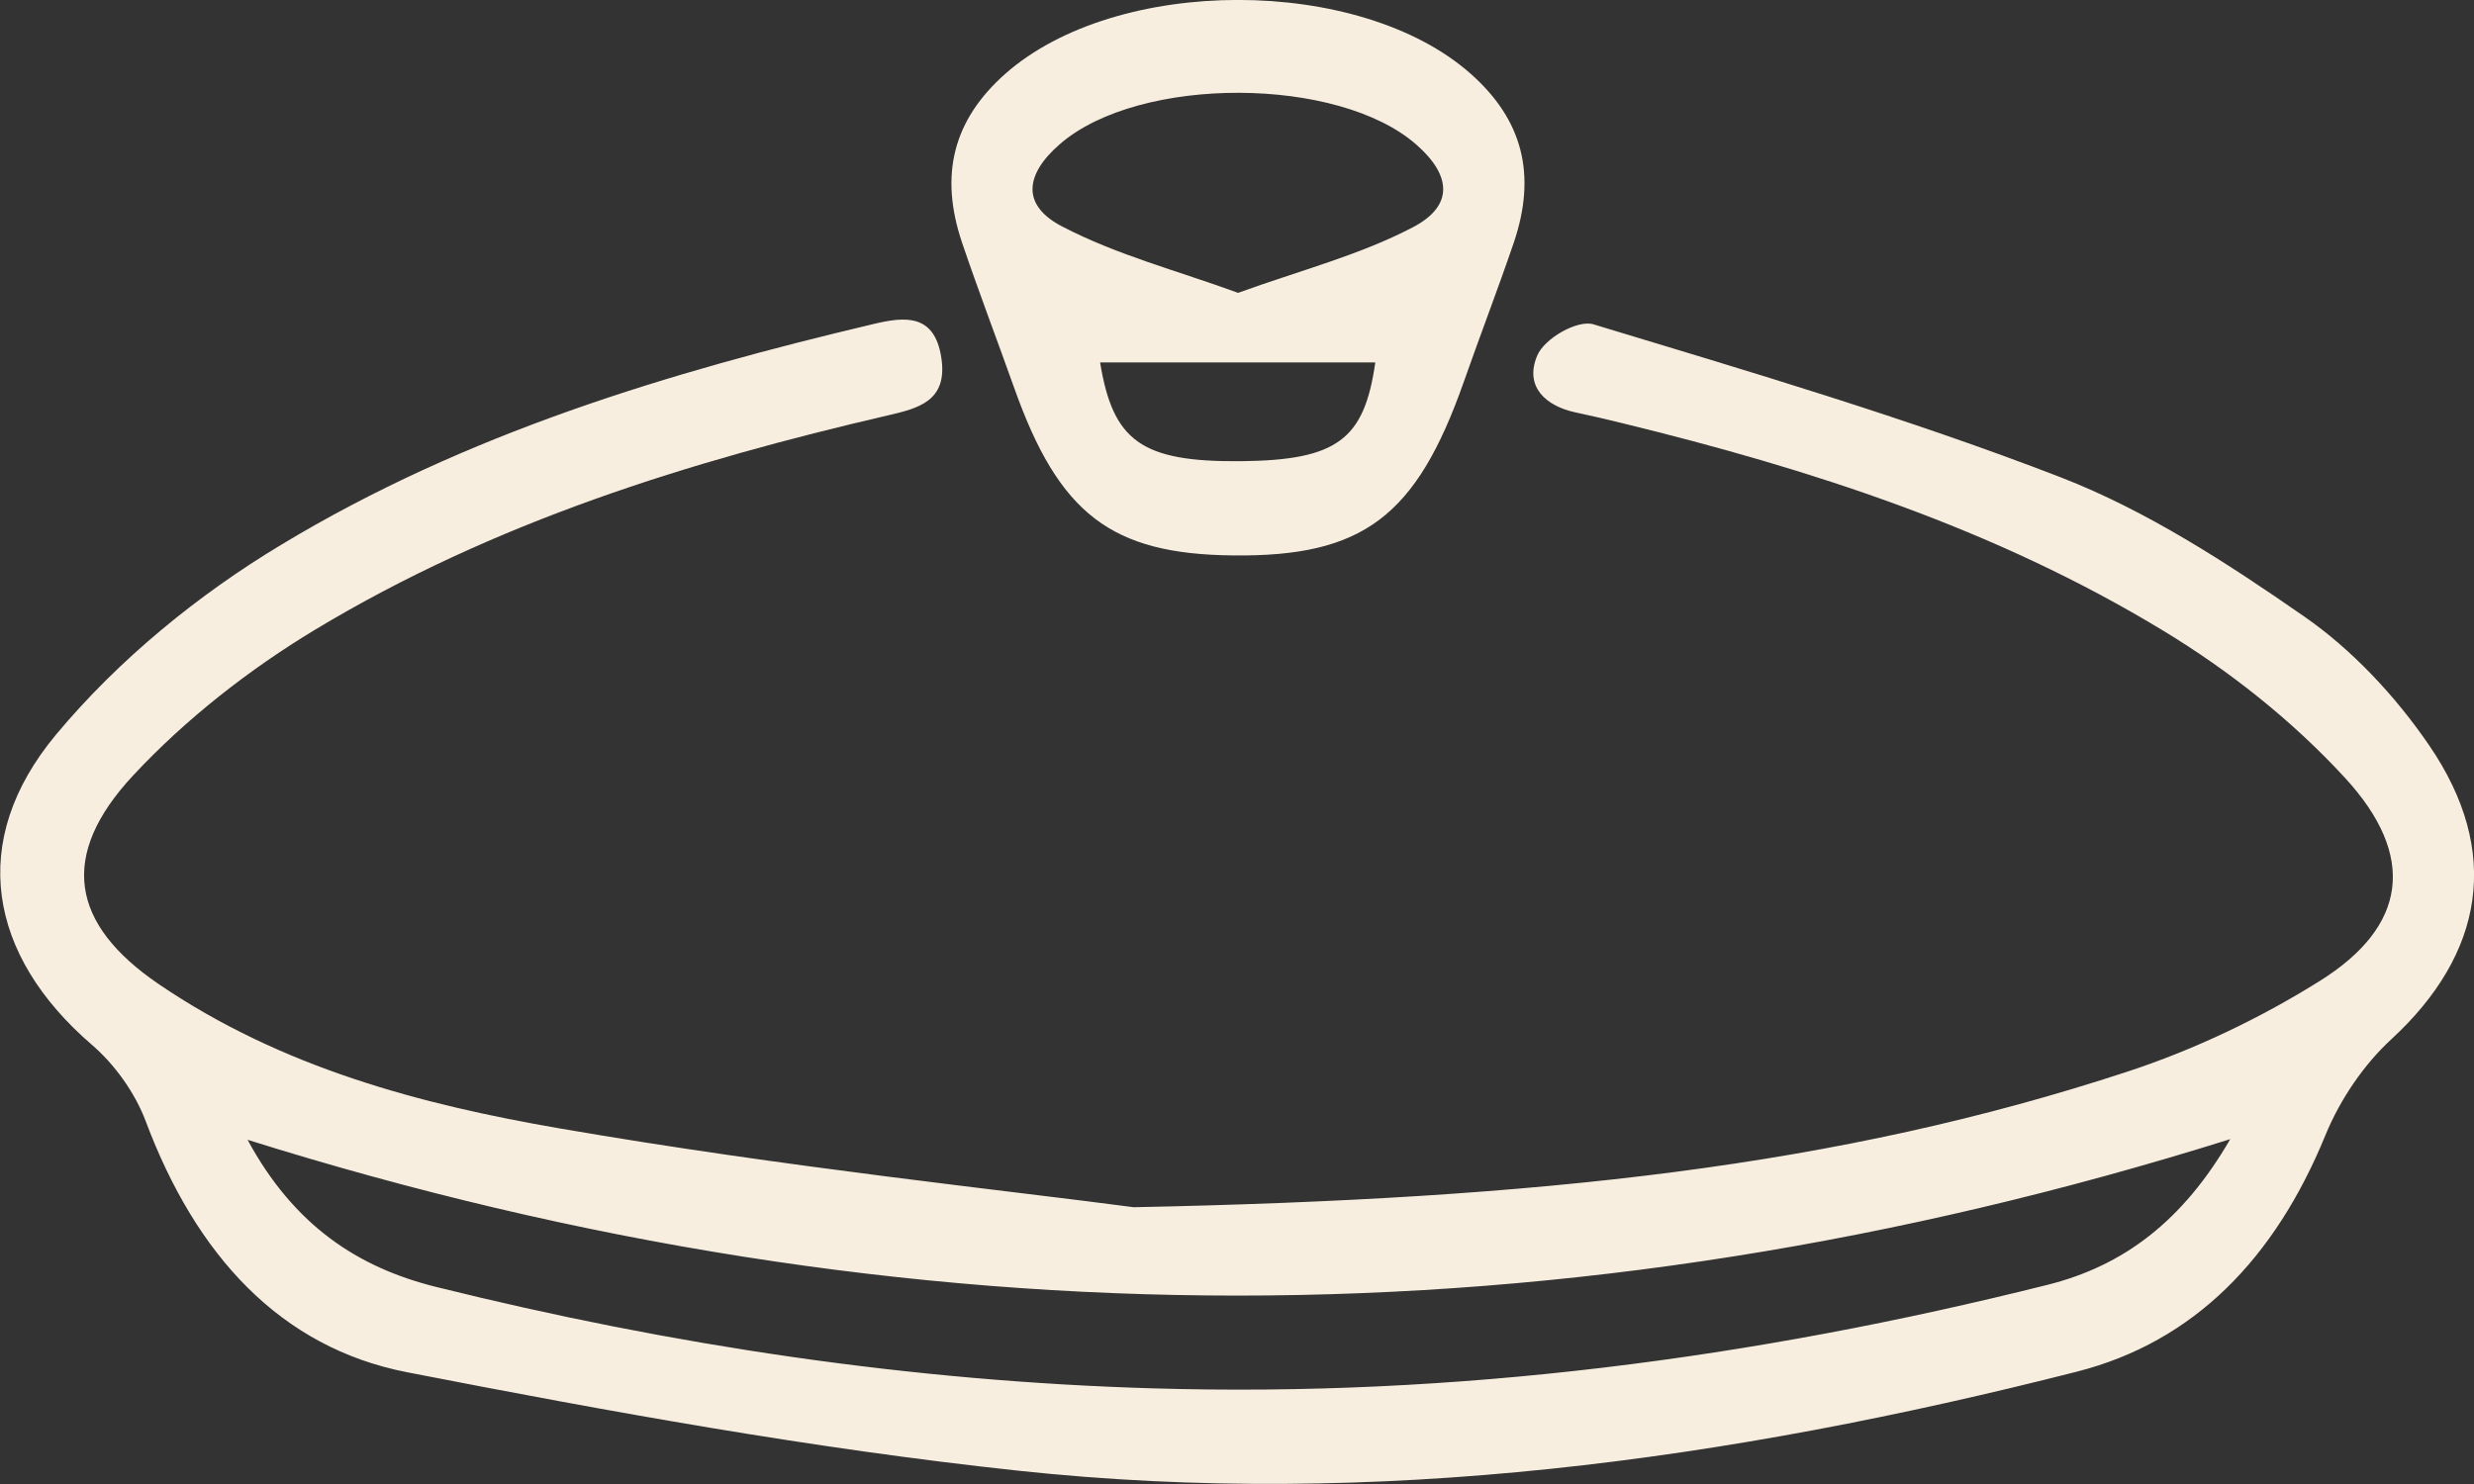 <?xml version="1.0" encoding="UTF-8"?>
<svg xmlns="http://www.w3.org/2000/svg" width="30" height="18" viewBox="0 0 30 18" fill="none">
  <rect x="0" y="0" width="30" height="18" fill="#333333" stroke="none"/>
  <g id="Calque_1" clip-path="url(#clip0_32007_587)">
    <g id="6tKYXM">
      <g id="Group">
        <path id="Vector" d="M13.744 14.643C18.696 14.543 22.296 14.149 25.798 12.998C26.602 12.734 27.394 12.358 28.126 11.901C29.188 11.238 29.311 10.386 28.434 9.433C27.79 8.733 27.025 8.131 26.235 7.652C24.18 6.404 21.948 5.689 19.673 5.133C19.483 5.086 19.291 5.042 19.1 5.001C18.753 4.926 18.48 4.696 18.64 4.314C18.727 4.104 19.13 3.875 19.323 3.934C21.224 4.51 23.132 5.072 24.992 5.791C26.025 6.192 27.002 6.825 27.937 7.475C28.515 7.875 29.042 8.435 29.456 9.04C30.34 10.332 30.121 11.57 28.997 12.606C28.666 12.911 28.377 13.333 28.198 13.77C27.586 15.264 26.607 16.274 25.186 16.637C20.954 17.714 16.671 18.305 12.334 17.837C9.857 17.571 7.392 17.123 4.939 16.645C3.396 16.345 2.376 15.222 1.768 13.602C1.635 13.248 1.385 12.905 1.112 12.671C-0.141 11.59 -0.398 10.203 0.679 8.911C1.446 7.991 2.411 7.209 3.406 6.61C5.653 5.253 8.112 4.517 10.601 3.928C10.977 3.839 11.332 3.806 11.414 4.336C11.498 4.869 11.128 4.954 10.768 5.038C8.362 5.596 5.998 6.327 3.822 7.637C3.03 8.115 2.262 8.711 1.614 9.406C0.711 10.376 0.855 11.207 1.922 11.935C3.416 12.952 5.102 13.396 6.787 13.687C9.525 14.16 12.289 14.448 13.748 14.643H13.744ZM27.044 13.817C18.977 16.349 11.029 16.343 3.002 13.825C3.564 14.864 4.338 15.373 5.286 15.609C8.151 16.321 11.047 16.754 13.982 16.84C17.645 16.949 21.255 16.48 24.825 15.585C25.746 15.355 26.466 14.816 27.044 13.817Z" fill="#F8EEDF"></path>
        <path id="Vector_2" d="M14.949 6.737C13.474 6.721 12.841 6.234 12.298 4.704C12.089 4.117 11.868 3.538 11.668 2.949C11.386 2.119 11.56 1.455 12.188 0.897C13.538 -0.299 16.485 -0.3 17.834 0.895C18.463 1.452 18.637 2.117 18.356 2.944C18.163 3.51 17.948 4.067 17.75 4.632C17.174 6.267 16.528 6.755 14.95 6.737H14.949ZM15.011 3.553C15.766 3.279 16.481 3.097 17.13 2.758C17.628 2.499 17.603 2.131 17.178 1.757C16.232 0.921 13.822 0.914 12.858 1.743C12.423 2.117 12.387 2.49 12.876 2.745C13.544 3.094 14.277 3.283 15.01 3.551L15.011 3.553ZM13.34 4.396C13.496 5.35 13.839 5.605 15.048 5.594C16.222 5.582 16.544 5.328 16.677 4.396H13.34Z" fill="#F8EEDF"></path>
      </g>
    </g>
  </g>
  <defs>
    <clipPath id="clip0_32007_587">
      <rect width="30" height="18" fill="white"></rect>
    </clipPath>
  </defs>
</svg>
